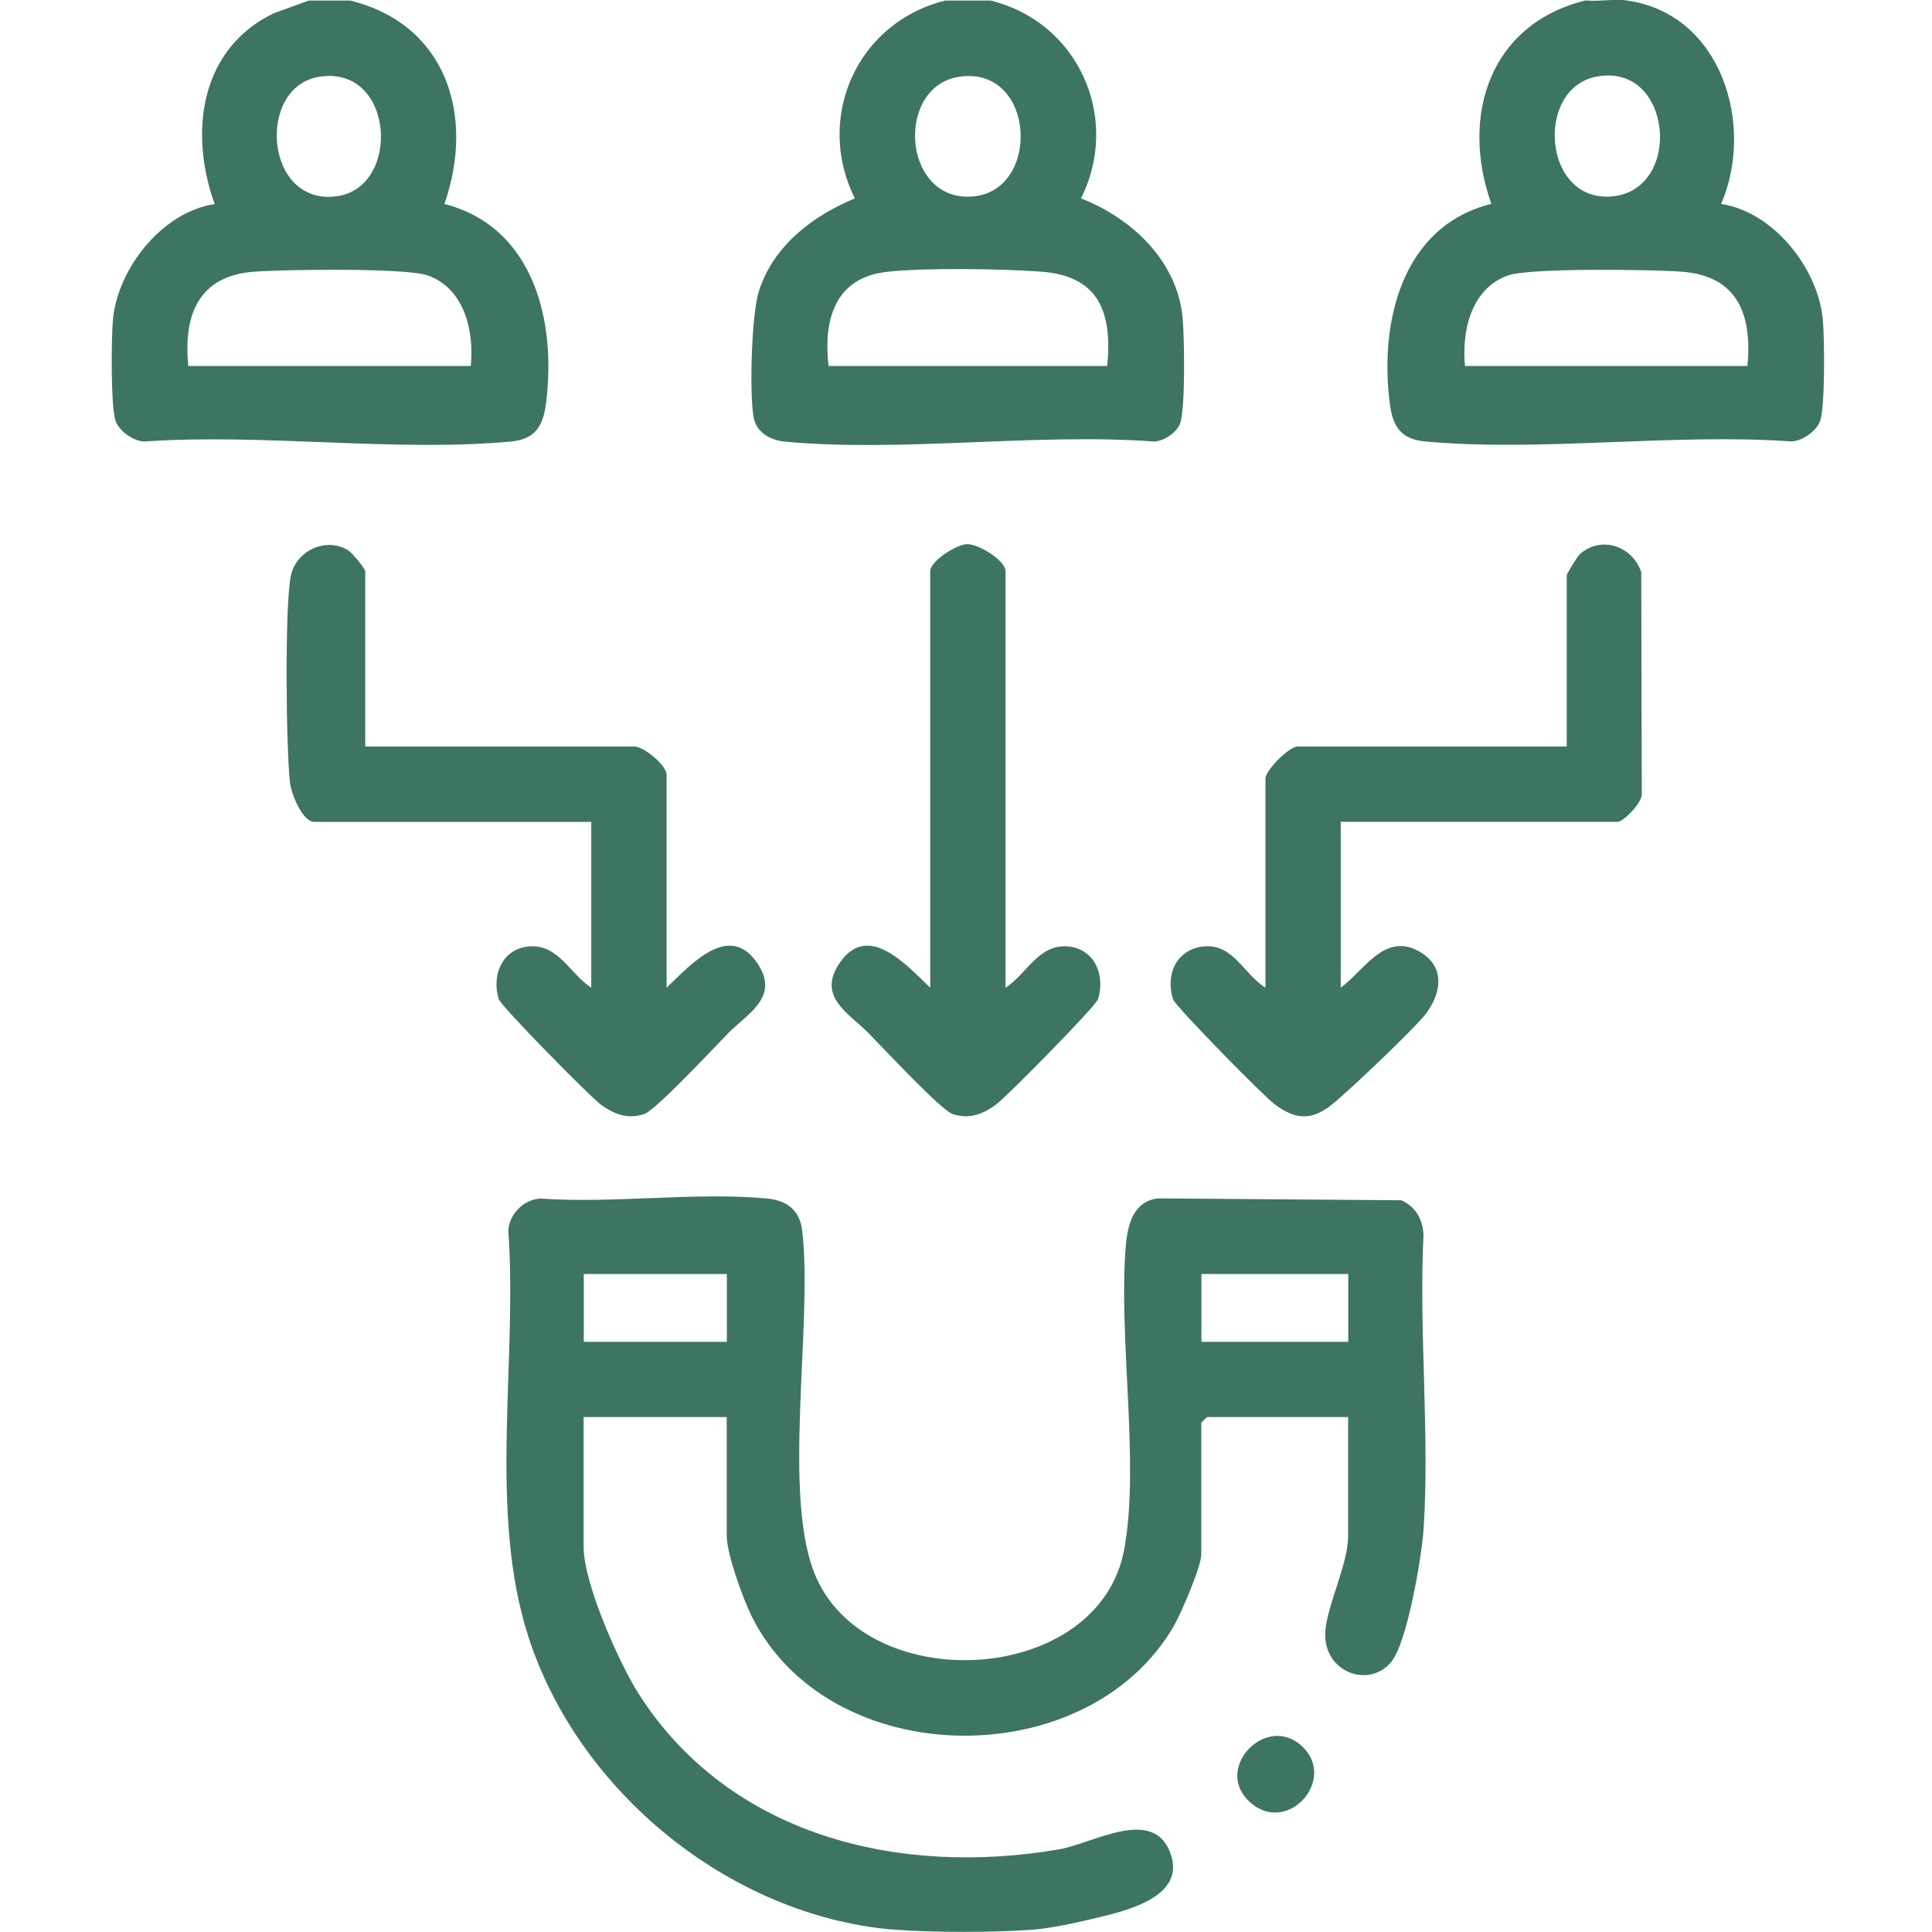<?xml version="1.0" encoding="UTF-8"?>
<svg xmlns="http://www.w3.org/2000/svg" id="Layer_1" data-name="Layer 1" viewBox="0 0 384 384">
  <defs>
    <style>
      .cls-1 {
        fill: #3d7561;
      }
    </style>
  </defs>
  <path class="cls-1" d="M177.4,383.52c-32.43-2.85-62.47-27.45-72.39-58.25-8.02-24.89-2.12-54.72-3.98-80.68.19-3.27,3.02-6.16,6.36-6.37,14.48,1.04,30.71-1.33,44.96-.02,3.96.36,6.6,2.25,7.09,6.38,2.2,18.58-4.24,53.29,2.83,69.05,10.73,23.91,56.26,21.24,61.19-5.73,3.11-17.07-1.23-42.13.31-60.34.36-4.19,1.5-8.77,6.36-9.37l48.35.37c2.86,1.22,4.26,3.74,4.45,6.78-.94,19.15,1.24,39.43.03,58.44-.35,5.45-3.22,22.61-6.43,26.52-4.38,5.35-13.32,2.14-13.13-5.59.13-5.27,4.55-13.59,4.55-19.47v-23.59h-28.07l-1.12,1.12v26.21c0,2.37-3.97,11.61-5.39,14.08-17.1,29.79-68.53,29.26-83.97-1.82-1.73-3.48-4.96-12.39-4.96-16v-23.59h-28.44v25.83c0,7.18,7.03,23.12,11.06,29.37,18.08,28.11,51.7,36.17,83.44,30.72,6.65-1.14,18.21-8.31,21.9.2s-6.84,11.56-13.1,13.1c-3.78.93-9.76,2.3-13.48,2.62-7.49.64-20.97.66-28.44,0ZM144.47,253.22h-28.44v13.48h28.44v-13.48ZM267.98,253.22h-29.19v13.48h29.19v-13.48Z"></path>
  <path class="cls-1" d="M323.37.11c18.67,2.55,25.54,24.65,18.71,40.43,10.36,1.56,19.19,12.66,20.21,22.85.35,3.51.49,17.79-.56,20.39-.8,1.98-3.59,3.97-5.78,3.95-23.4-1.64-49.61,2.12-72.66.02-4.54-.41-6.39-2.66-7.01-7.22-2.22-16.37,2.32-35.6,20.14-40.01-6.22-17.45-.34-35.77,18.72-40.43,2.62.25,5.71-.34,8.23,0ZM317.18,15.26c-12.22,2.48-10.47,25.32,3.49,23.75s11.64-26.82-3.49-23.75ZM347.32,72.75c.96-10.2-1.92-17.92-13.07-18.75-5.89-.44-30.13-.79-34.5.74-7.34,2.58-9.27,11.05-8.57,18.01h56.14Z"></path>
  <path class="cls-1" d="M69.61.11c19.13,4.71,24.84,22.87,18.72,40.43,17.86,4.59,22.37,23.54,20.14,40.01-.62,4.56-2.47,6.8-7.01,7.22-23.05,2.1-49.27-1.66-72.66-.02-2.19.02-4.98-1.97-5.78-3.95-1.05-2.61-.91-16.88-.56-20.39,1.01-10.19,9.84-21.29,20.21-22.85-5.14-14.25-2.94-30.92,11.82-37.96L61.38.11h8.23ZM63.43,15.26c-12.53,2.01-10.86,25.71,3.5,23.75,12.91-1.76,11.49-26.15-3.5-23.75ZM93.57,72.75c.69-6.96-1.24-15.43-8.57-18.01-4.38-1.54-28.6-1.18-34.5-.74-11.03.82-14.09,8.59-13.07,18.75h56.14Z"></path>
  <path class="cls-1" d="M196.87.11c17.41,4.23,26.02,23.3,17.98,39.32,10.2,3.99,19.23,12.5,20.22,23.93.34,3.92.53,17.35-.45,20.6-.58,1.92-3.14,3.66-5.16,3.8-23.59-1.74-50.21,2.19-73.43.02-2.95-.28-5.75-1.83-6.27-4.96-.81-4.9-.41-20.38,1.1-25.03,2.92-9,10.64-14.86,19.05-18.36-8.04-16.1.5-35.03,17.98-39.32h8.98ZM190.7,15.25c-12.62,1.82-11.51,24.26,2.03,23.84,14.33-.45,13.31-26.05-2.03-23.84ZM220.07,72.75c1.02-10.51-1.52-17.89-13.07-18.75-7.76-.58-23.19-.82-30.72.03-10.38,1.17-12.65,9.53-11.6,18.72h55.39Z"></path>
  <path class="cls-1" d="M266.48,163.36v32.95c4.58-3.35,8.57-10.84,15.25-7.39,5.52,2.85,4.99,8.24,1.61,12.65-2.22,2.89-16.06,16.09-19.09,18.34-3.93,2.91-7,2.45-10.86-.39-2.17-1.59-19.82-19.53-20.25-20.92-1.55-4.93.71-9.96,6.12-10.49,5.85-.57,7.98,5.55,12.26,8.2v-41.56c0-1.66,4.7-6.37,6.36-6.37h53.52v-34.07c0-.25,2.1-3.7,2.59-4.15,4.21-3.79,10.45-1.65,12.22,3.55l.11,43.98c.21,1.74-3.63,5.66-4.82,5.66h-55.02Z"></path>
  <path class="cls-1" d="M72.61,148.38h53.52c1.76,0,6.36,3.68,6.36,5.62v42.31c4.83-4.6,12.65-13.48,18.3-4.46,4.04,6.44-2.36,9.76-5.97,13.42-2.7,2.74-14.5,15.42-16.78,16.16-3.32,1.07-5.98.04-8.65-1.91-2.17-1.59-19.82-19.53-20.25-20.92-1.51-4.82.73-10.11,6.12-10.5,5.76-.41,8.08,5.53,12.26,8.21v-32.95h-55.02c-2.4,0-4.62-5.6-4.87-7.86-.77-6.87-1.06-34.91.17-41.02,1.03-5.08,7.1-7.84,11.46-5.06.71.45,3.34,3.59,3.34,4.14v34.82Z"></path>
  <path class="cls-1" d="M199.86,196.31c4.18-2.67,6.5-8.62,12.26-8.21,5.39.38,7.63,5.68,6.12,10.5-.44,1.39-18.08,19.33-20.25,20.92-2.66,1.96-5.33,2.98-8.65,1.91-2.28-.74-14.08-13.42-16.78-16.16-3.61-3.67-10.01-6.98-5.97-13.42,5.65-9.02,13.48-.15,18.3,4.46v-82.75c0-2.04,5.12-5.29,7.23-5.4,2.31-.12,7.74,3.22,7.74,5.4v82.75Z"></path>
  <path class="cls-1" d="M258.76,347.05c7.27,6.74-3.28,18.29-10.74,10.74-6.56-6.64,3.75-17.22,10.74-10.74Z"></path>
</svg>
